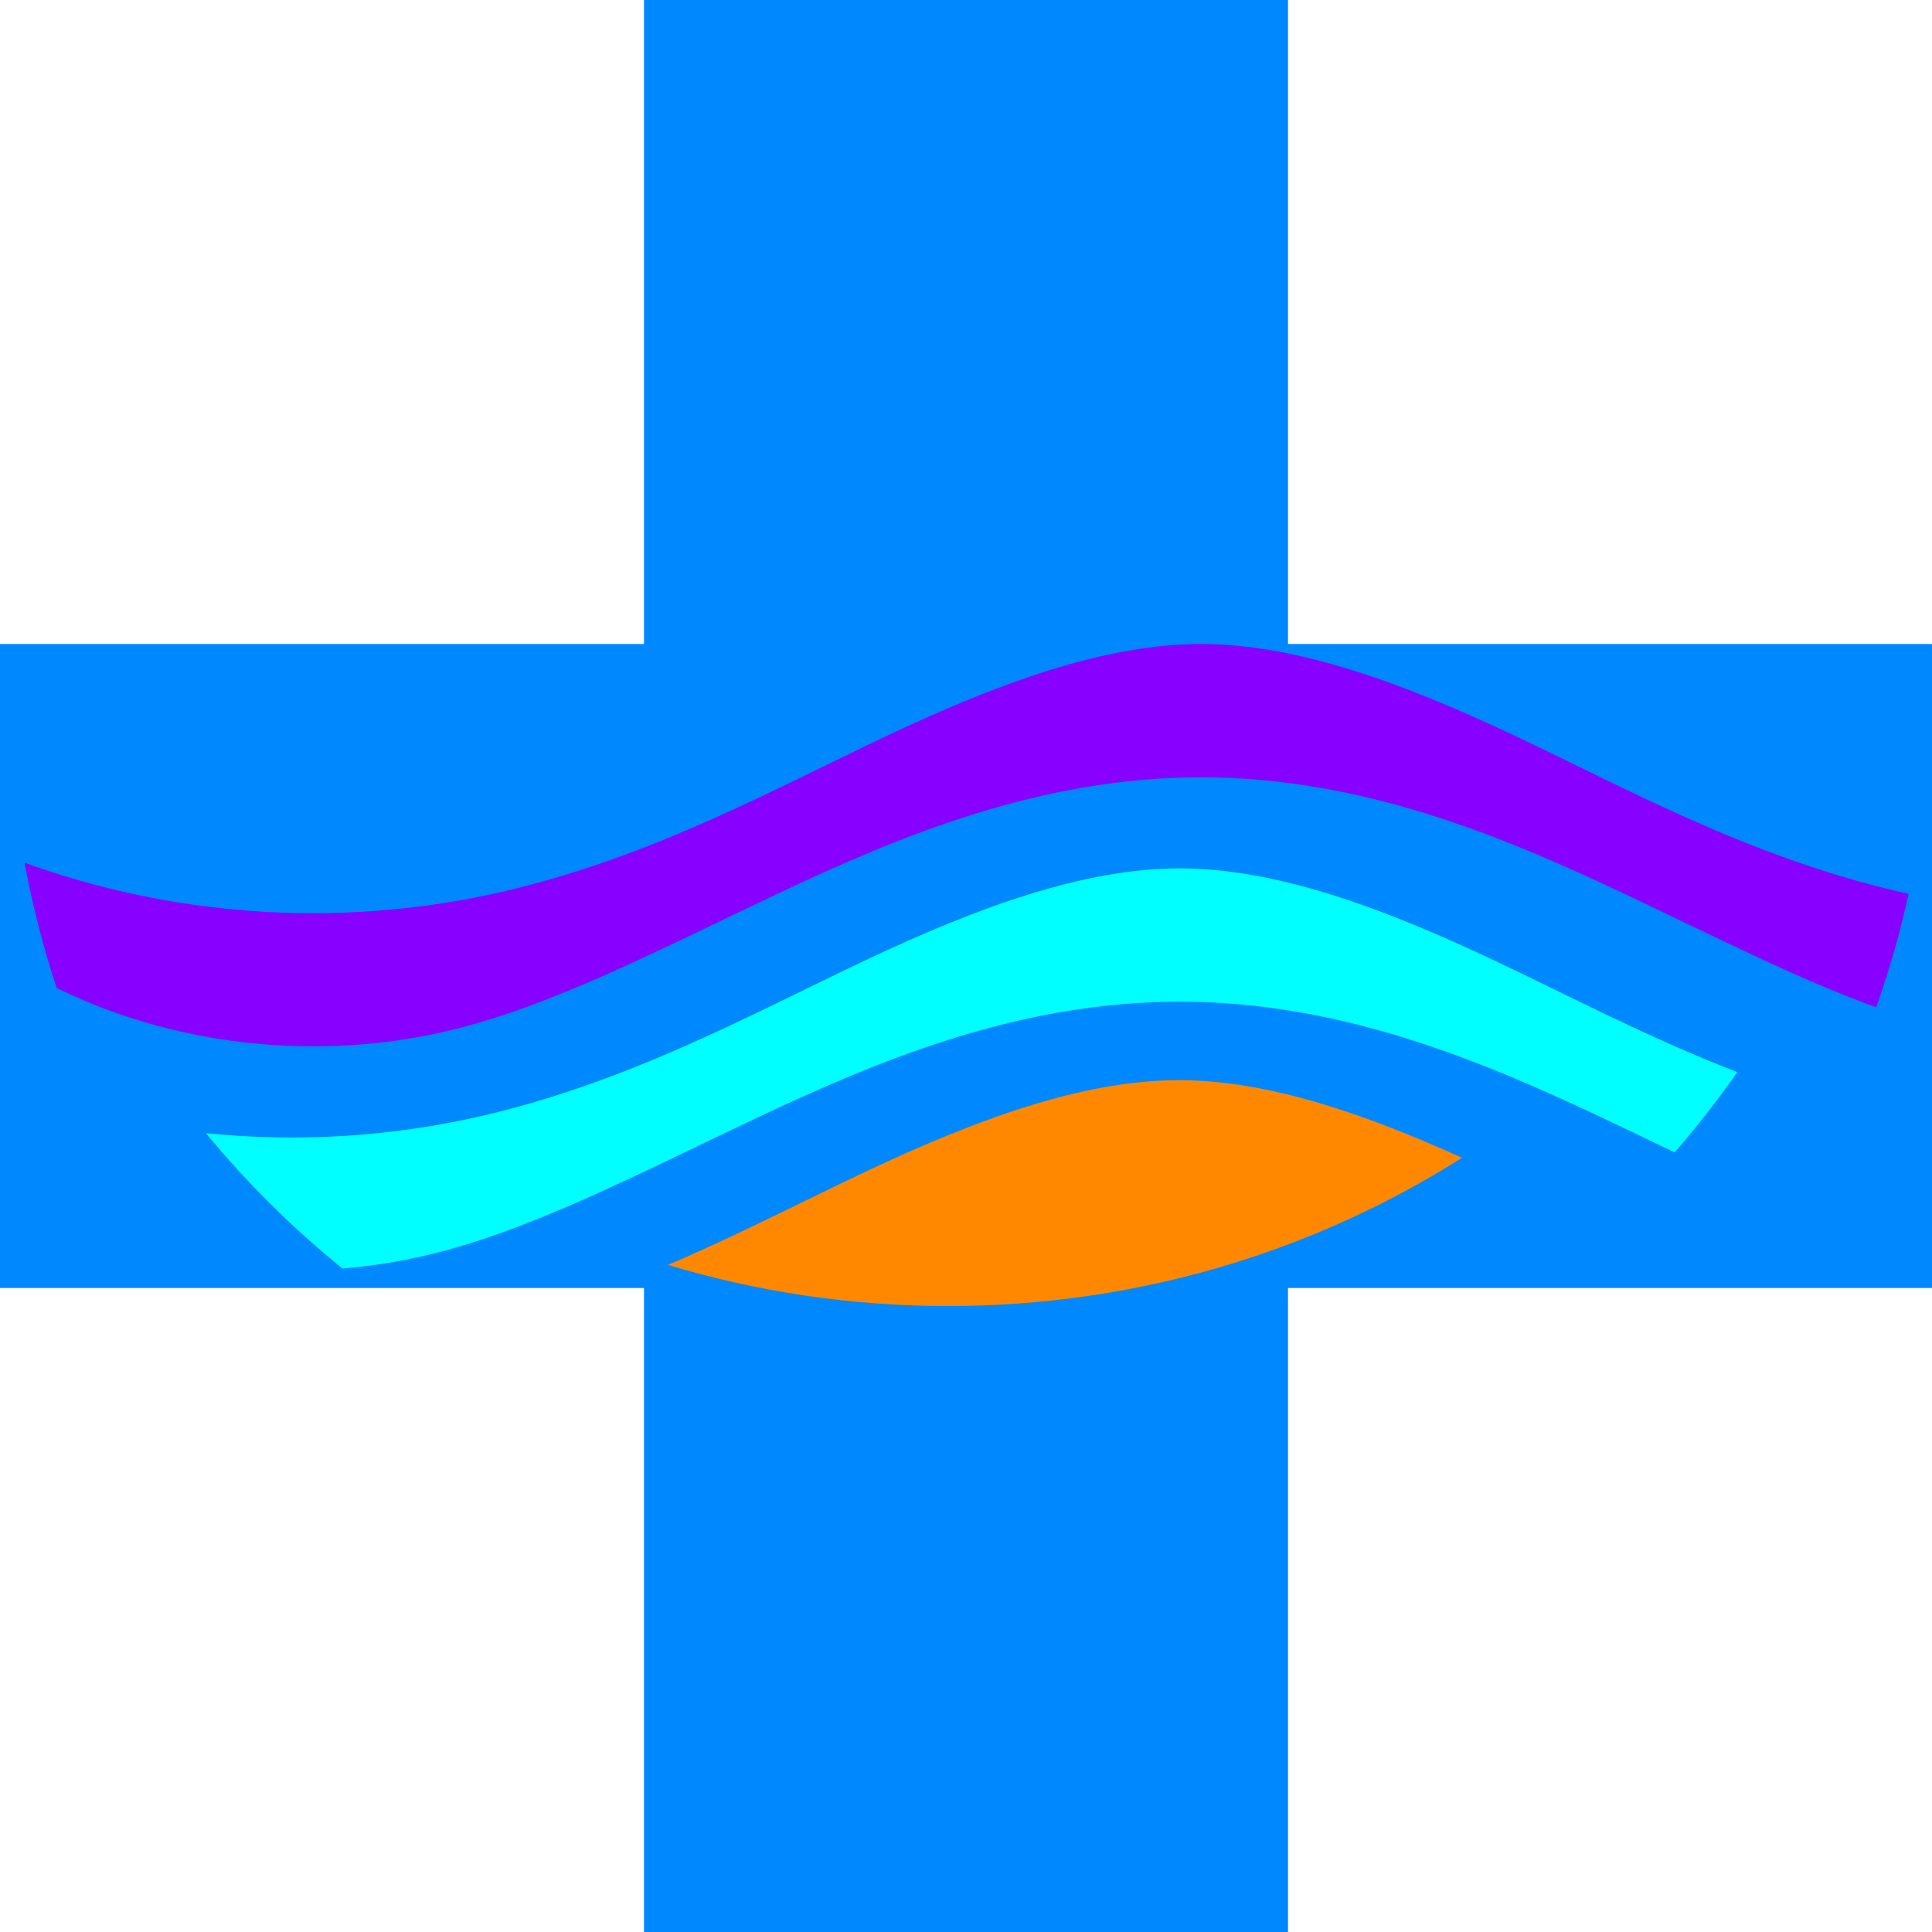 <?xml version="1.0" encoding="UTF-8" standalone="no"?>
<svg version="1.1" xmlns="http://www.w3.org/2000/svg" viewBox="0 0 300 300">
 <title>Cross with waves icon</title>
<desc>remix+216513, remix+335598, remix+335600, wave, cross, religion, religious, waves, water, symbol</desc>
<path transform="scale(100)" d="m1 0 h1 v1 h1 v1 h-1 v1 h-1 v-1 h-1 v-1 h1 " fill="#08f" />
<g transform="matrix(0.9,0,0,0.9,3.81,100)" >
 <path d="m202.97 8e-4c16.606 0 34.94 6.759 54.152 15.83 19.322 9.123 40.405 20.833 65.832 26.787 0.704 0.165 1.409 0.321 2.115 0.475-1.472 6.694-3.346 13.234-5.596 19.594-13.672-4.957-27.957-12.272-43.566-19.643-20.929-9.882-45.152-20.043-72.938-20.043-27.785 0-52.011 10.161-72.94 20.043-20.82 9.83-39.282 19.565-57.076 23.732-18.517 
 4.336-38.566 3.305-56.541-2.906-3.699-1.278-7.326-2.795-10.865-4.51-2.314-7.014-4.171-14.236-5.543-21.635 0.678 0.247 1.355 0.497 2.037 0.732 25.975 8.976 
 54.185 10.426 80.943 4.16 25.427-5.954 46.51-17.664 65.832-26.787 19.212-9.072 37.547-15.83 54.152-15.83z" fill="#80f"/>
 <path d="m199.29 38.707c16.606 0 34.94 6.759 54.152 15.83 12.963 6.12 26.726 13.398 42.055 19.328-3.357 4.806-6.957 9.429-10.793 13.842-4.076-1.955-8.217-3.946-12.476-5.957-20.929-9.882-45.152-20.043-72.938-20.043-27.785 0-52.011 10.161-72.94 20.043-20.82 9.83-39.282 19.565-57.076 23.732-4.727 
 1.107-9.555 1.859-14.422 2.269-8.612-6.981-16.512-14.803-23.563-23.355 16.007 1.621 32.262 0.617 48.016-3.072 25.427-5.954 46.51-17.664 
 65.832-26.787 19.212-9.072 37.547-15.83 54.152-15.83z" fill="#0ff"/>
 <path d="m199.18 75.252c15.068 0 31.567 5.588 48.846 13.396-25.634 16.203-56.051 25.576-88.734 25.576-16.804 0-33.006-2.486-48.272-7.094 12.159-5.205 23.354-11.018 34.008-16.049 19.212-9.072 37.547-15.83 54.152-15.83z" fill="#f80"/>
 </g>
</svg>
